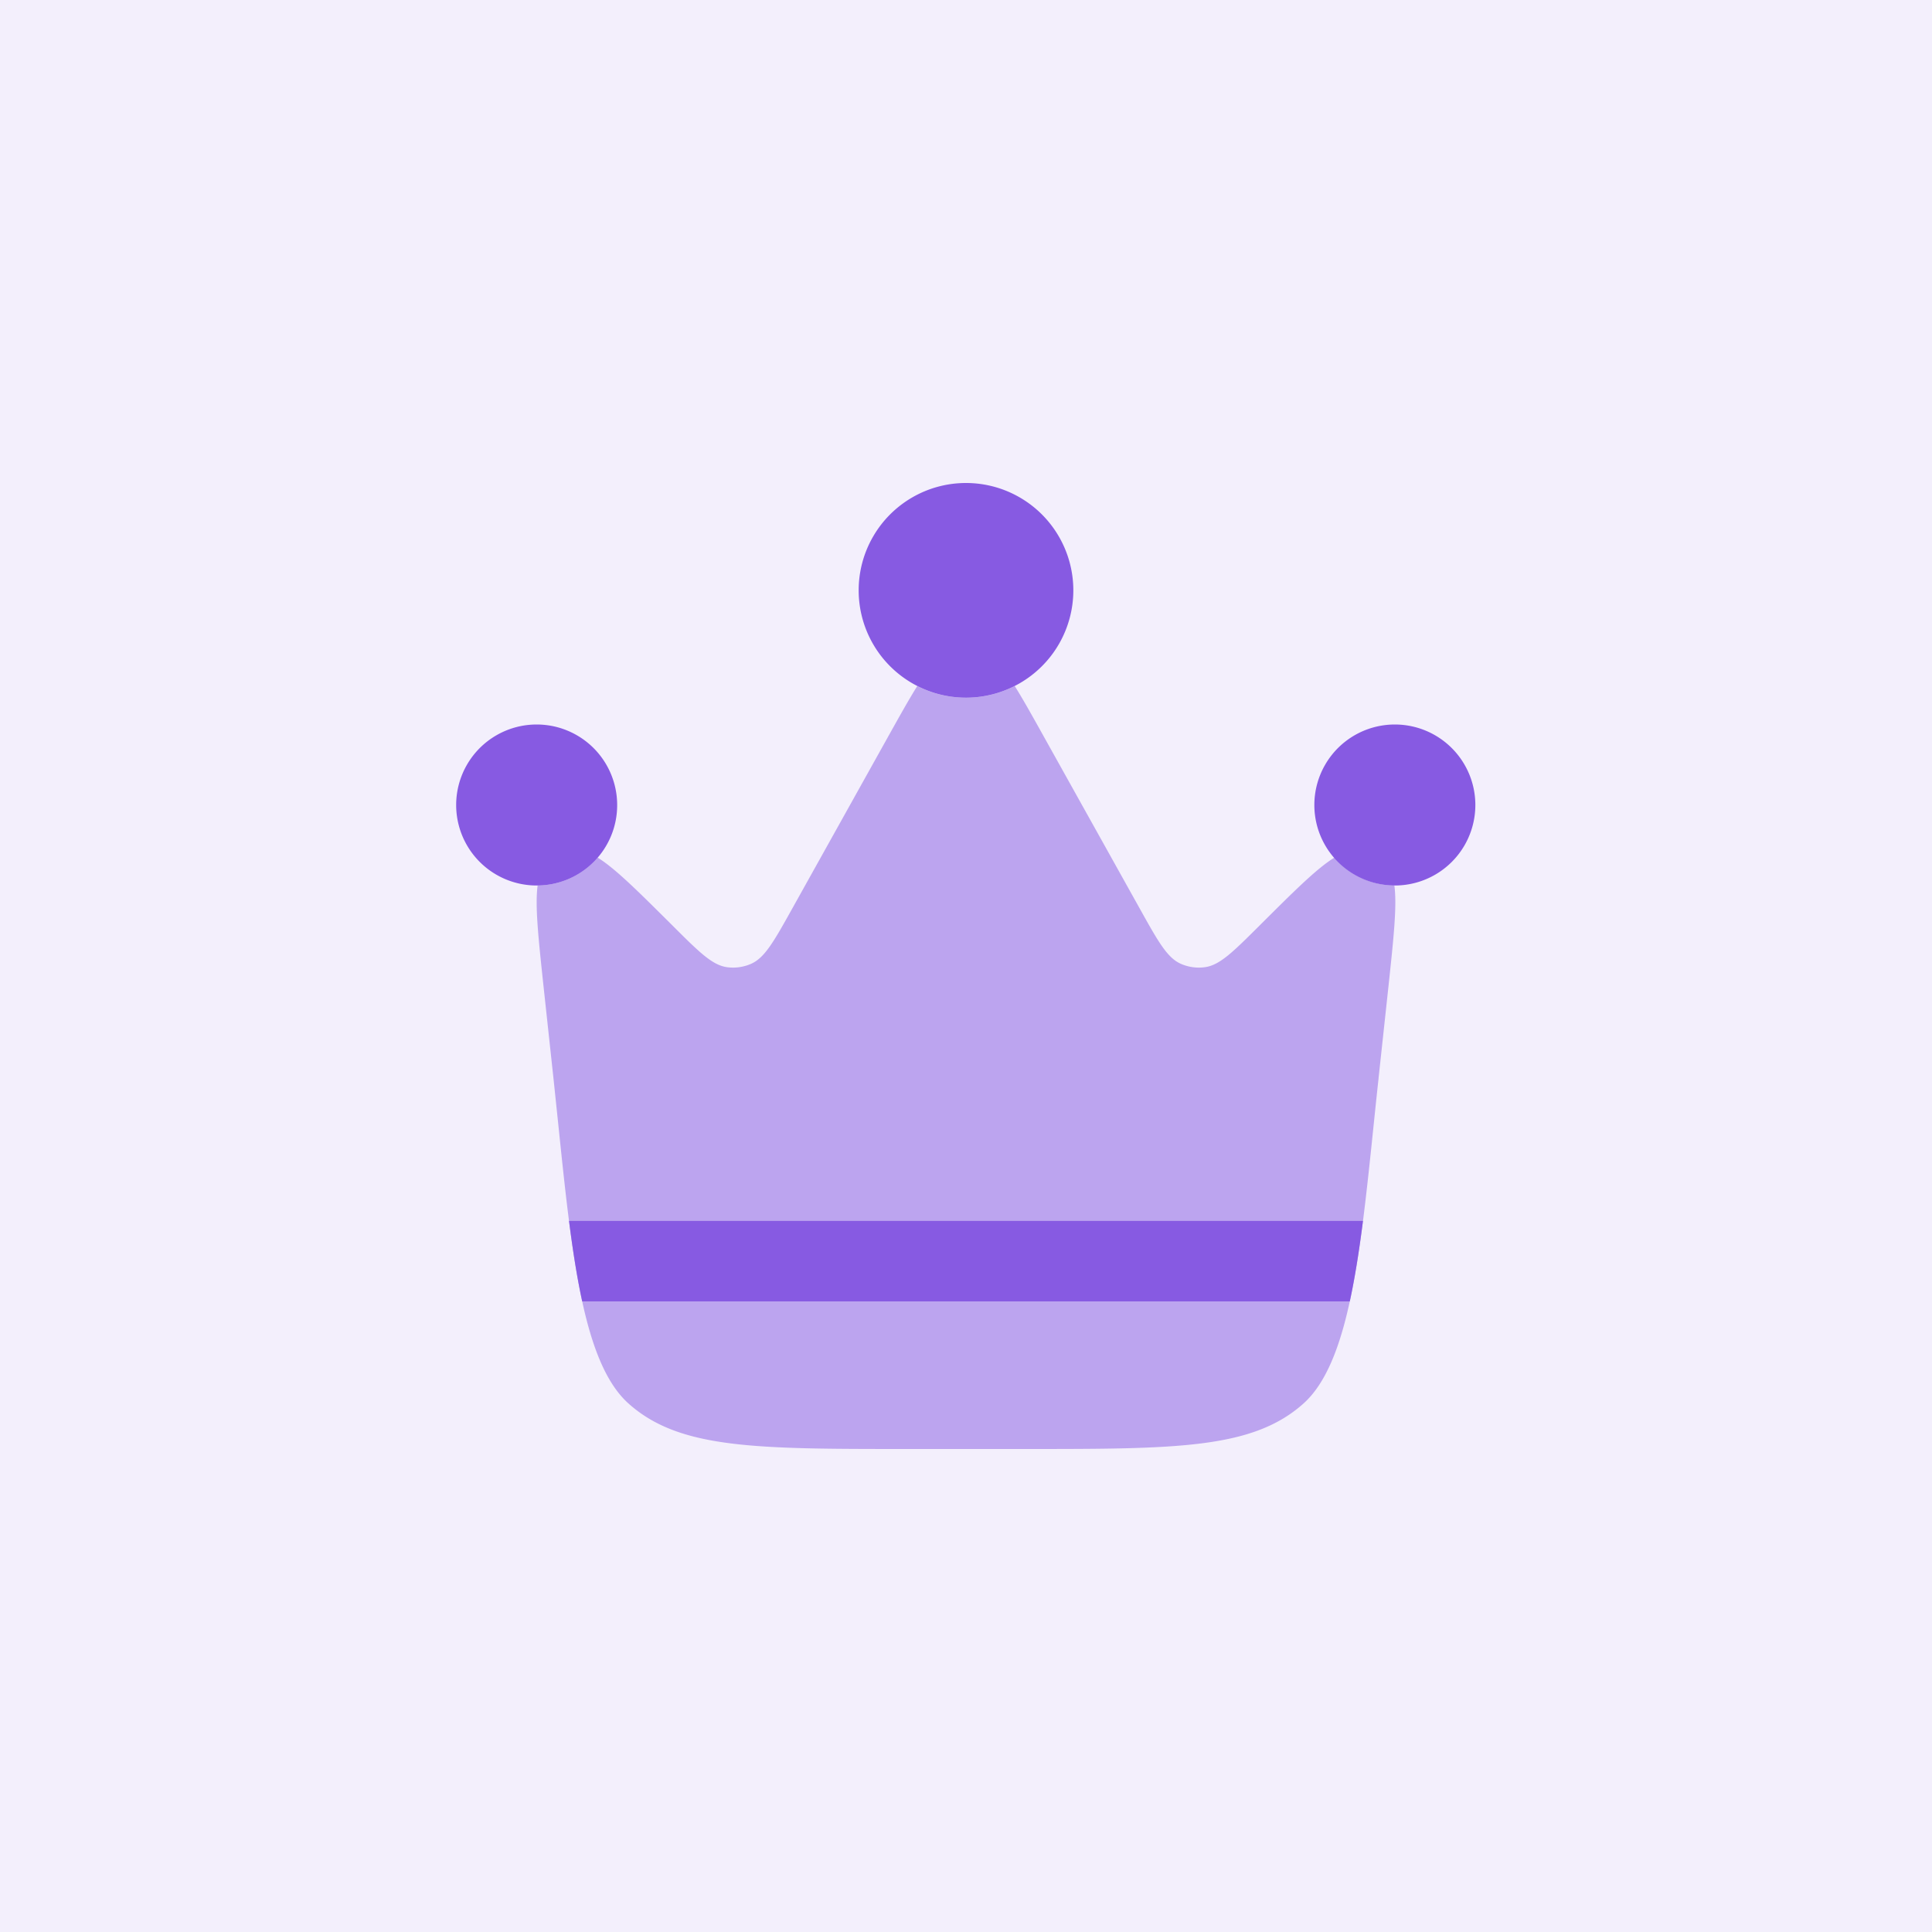 <svg xmlns="http://www.w3.org/2000/svg" width="36" height="36" fill="none"><path fill="#fff" d="M0 0h36v36H0z"/><path fill="#875AE2" fill-opacity=".1" d="M0 0h36v36H0z"/><path fill="#875AE2" fill-rule="evenodd" d="m25.687 20.093.184-1.704c.097-.91.162-1.51.111-1.889a1.497 1.497 0 0 1-1.117-.52c-.327.201-.753.626-1.394 1.265-.495.493-.742.739-1.018.777a.832.832 0 0 1-.45-.063c-.254-.112-.424-.416-.763-1.025l-1.79-3.209c-.209-.375-.384-.69-.542-.942A1.994 1.994 0 0 1 18 13c-.327 0-.635-.078-.908-.217-.158.253-.333.567-.543.943l-1.789 3.208c-.34.609-.51.913-.764 1.025a.832.832 0 0 1-.45.063c-.275-.038-.522-.284-1.016-.777-.642-.639-1.068-1.064-1.394-1.265a1.497 1.497 0 0 1-1.118.52c-.051.378.014.979.111 1.889l.184 1.704.089.85c.252 2.435.46 4.45 1.31 5.21.946.847 2.364.847 5.2.847h2.176c2.836 0 4.254 0 5.2-.847.85-.76 1.058-2.775 1.31-5.21.029-.279.058-.562.09-.85Z" clip-rule="evenodd" opacity=".5"/><path fill="#875AE2" d="M26 16.5a1.5 1.5 0 1 0-.018 0H26ZM18 9a2 2 0 1 0 0 4 2 2 0 0 0 0-4Zm-9.5 6a1.5 1.5 0 0 0 1.5 1.5h.018A1.496 1.496 0 0 0 11.5 15a1.5 1.5 0 0 0-3 0Zm2.349 9.25c-.098-.45-.176-.955-.246-1.5h14.794c-.07.545-.148 1.05-.246 1.5H10.85Z"/></svg>